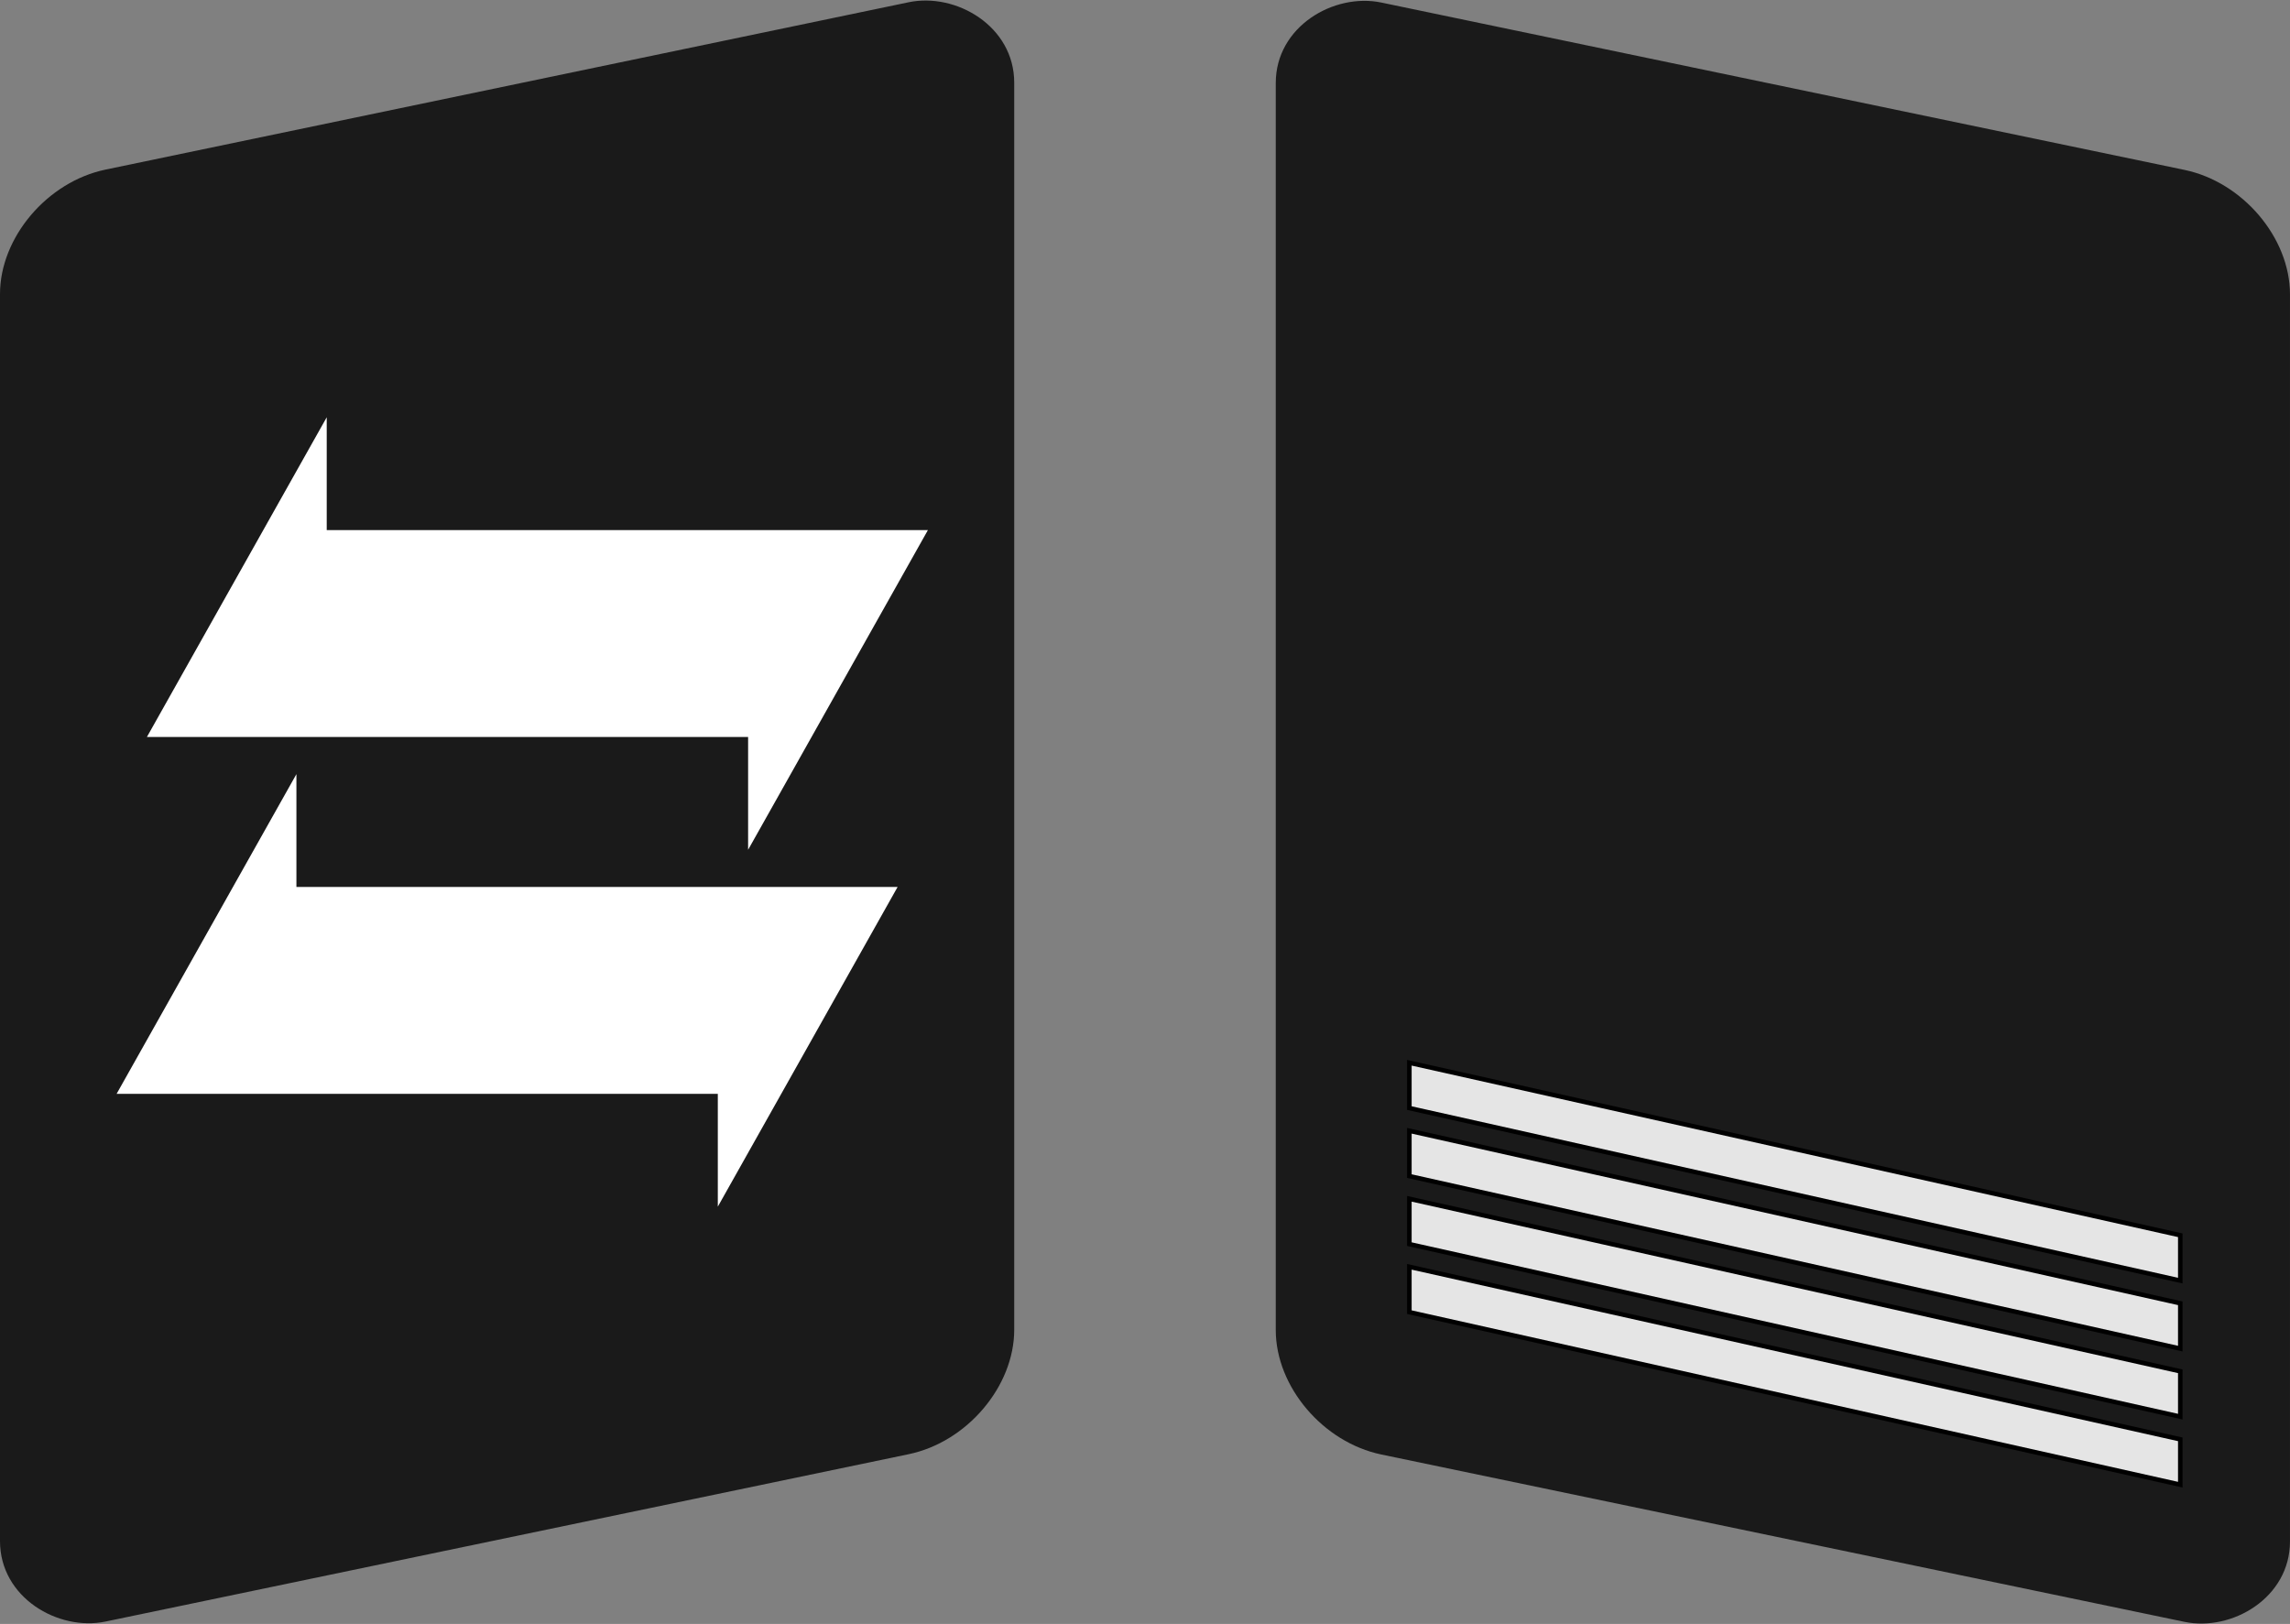 <?xml version="1.0" encoding="UTF-8" standalone="no"?>
<svg
   xmlns:dc="http://purl.org/dc/elements/1.1/"
   xmlns:cc="http://creativecommons.org/ns#"
   xmlns:rdf="http://www.w3.org/1999/02/22-rdf-syntax-ns#"
   xmlns:svg="http://www.w3.org/2000/svg"
   xmlns="http://www.w3.org/2000/svg"
   xmlns:xlink="http://www.w3.org/1999/xlink"
   xmlns:sodipodi="http://sodipodi.sourceforge.net/DTD/sodipodi-0.dtd"
   xmlns:inkscape="http://www.inkscape.org/namespaces/inkscape"
   version="1.0"
   viewBox="0 0 504.98 358.12"
   id="svg309"
   sodipodi:docname="EDM-Obergefreiter collar.svg"
   inkscape:version="0.92.0 r15299">
  <rect x="0" y="0" width="504.98" height="358.12" fill="#808080" stroke="none"/>
  <sodipodi:namedview
     pagecolor="#ffffff"
     bordercolor="#666666"
     borderopacity="1"
     objecttolerance="10"
     gridtolerance="10"
     guidetolerance="10"
     inkscape:pageopacity="0"
     inkscape:pageshadow="2"
     inkscape:window-width="1920"
     inkscape:window-height="1017"
     id="namedview311"
     showgrid="false"
     inkscape:zoom="0.91577453"
     inkscape:cx="224.62988"
     inkscape:cy="178.28426"
     inkscape:window-x="-8"
     inkscape:window-y="-8"
     inkscape:window-maximized="1"
     inkscape:current-layer="svg309"
     inkscape:snap-bbox="true"
     inkscape:snap-bbox-midpoints="true"
     inkscape:measure-start="0,0"
     inkscape:measure-end="0,0" />
  <defs
     id="defs89">
    <linearGradient
       id="a">
      <stop
         stop-color="#fff"
         offset="0"
         id="stop4" />
      <stop
         stop-color="#fff"
         stop-opacity="0"
         offset="1"
         id="stop6" />
    </linearGradient>
    <style
       type="text/css"
       id="style9" />
    <style
       type="text/css"
       id="style11" />
    <style
       type="text/css"
       id="style13" />
    <style
       type="text/css"
       id="style15" />
    <style
       type="text/css"
       id="style17" />
    <style
       type="text/css"
       id="style19" />
    <style
       type="text/css"
       id="style21" />
    <style
       type="text/css"
       id="style23" />
    <style
       type="text/css"
       id="style25" />
    <style
       type="text/css"
       id="style27" />
    <clipPath
       id="as">
      <path
         d="m0 1e3h1e3v-1e3h-1e3z"
         id="path29" />
    </clipPath>
    <clipPath
       id="ar">
      <path
         d="m0 1e3h1e3v-1e3h-1e3z"
         id="path32" />
    </clipPath>
    <clipPath
       id="ao">
      <path
         d="m0 1e3h1e3v-1e3h-1e3z"
         id="path35" />
    </clipPath>
    <clipPath
       id="an">
      <path
         d="m0 1e3h1e3v-1e3h-1e3z"
         id="path38" />
    </clipPath>
    <linearGradient
       id="b"
       x1="-28.31"
       x2="-28.378"
       y1="-62.335"
       y2="-50.095"
       gradientTransform="matrix(0.081,0,0,0.375,-33.24,-233.8)"
       gradientUnits="userSpaceOnUse"
       xlink:href="#a" />
    <linearGradient
       id="s"
       x1="-28.31"
       x2="-28.378"
       y1="-62.335"
       y2="-50.095"
       gradientTransform="matrix(0.081,0,0,0.375,-33.24,-227.93)"
       gradientUnits="userSpaceOnUse"
       xlink:href="#a" />
    <linearGradient
       id="ae"
       x1="-28.31"
       x2="-28.378"
       y1="-62.335"
       y2="-50.095"
       gradientTransform="matrix(0.081,0,0,0.375,-33.24,-222.06)"
       gradientUnits="userSpaceOnUse"
       xlink:href="#a" />
    <linearGradient
       id="ad"
       x1="-28.31"
       x2="-28.378"
       y1="-62.335"
       y2="-50.095"
       gradientTransform="matrix(0.081,0,0,0.375,-33.24,-216.2)"
       gradientUnits="userSpaceOnUse"
       xlink:href="#a" />
    <linearGradient
       id="c"
       x1="-28.31"
       x2="-28.378"
       y1="-62.335"
       y2="-50.095"
       gradientTransform="matrix(0.081,0,0,0.375,-33.24,-210.33)"
       gradientUnits="userSpaceOnUse"
       xlink:href="#a" />
    <linearGradient
       id="m"
       x1="-28.31"
       x2="-28.378"
       y1="-62.335"
       y2="-50.095"
       gradientTransform="matrix(0.081,0,0,0.375,-33.24,-204.46)"
       gradientUnits="userSpaceOnUse"
       xlink:href="#a" />
    <linearGradient
       id="ai"
       x1="-28.31"
       x2="-28.378"
       y1="-62.335"
       y2="-50.095"
       gradientTransform="matrix(0.081,0,0,0.375,-33.24,-198.6)"
       gradientUnits="userSpaceOnUse"
       xlink:href="#a" />
    <linearGradient
       id="ac"
       x1="-28.31"
       x2="-28.378"
       y1="-62.335"
       y2="-50.095"
       gradientTransform="matrix(0.081,0,0,0.375,-33.24,-192.73)"
       gradientUnits="userSpaceOnUse"
       xlink:href="#a" />
    <linearGradient
       id="k"
       x1="-28.31"
       x2="-28.378"
       y1="-62.335"
       y2="-50.095"
       gradientTransform="matrix(0.081,0,0,0.375,-33.24,-186.86)"
       gradientUnits="userSpaceOnUse"
       xlink:href="#a" />
    <linearGradient
       id="p"
       x1="-28.31"
       x2="-28.378"
       y1="-62.335"
       y2="-50.095"
       gradientTransform="matrix(0.081,0,0,0.375,-33.24,-181)"
       gradientUnits="userSpaceOnUse"
       xlink:href="#a" />
    <linearGradient
       id="aj"
       x1="-28.31"
       x2="-28.378"
       y1="-62.335"
       y2="-50.095"
       gradientTransform="matrix(0.081,0,0,0.375,-33.24,-175.13)"
       gradientUnits="userSpaceOnUse"
       xlink:href="#a" />
    <linearGradient
       id="x"
       x1="-28.31"
       x2="-28.378"
       y1="-62.335"
       y2="-50.095"
       gradientTransform="matrix(0.081,0,0,0.375,-33.24,-169.26)"
       gradientUnits="userSpaceOnUse"
       xlink:href="#a" />
    <linearGradient
       id="d"
       x1="-28.31"
       x2="-28.378"
       y1="-62.335"
       y2="-50.095"
       gradientTransform="matrix(0.081,0,0,0.375,-33.24,-163.4)"
       gradientUnits="userSpaceOnUse"
       xlink:href="#a" />
    <linearGradient
       id="n"
       x1="-28.31"
       x2="-28.378"
       y1="-62.335"
       y2="-50.095"
       gradientTransform="matrix(0.081,0,0,0.375,-33.24,-157.53)"
       gradientUnits="userSpaceOnUse"
       xlink:href="#a" />
    <linearGradient
       id="ag"
       x1="-28.31"
       x2="-28.378"
       y1="-62.335"
       y2="-50.095"
       gradientTransform="matrix(0.081,0,0,0.375,-33.24,-151.66)"
       gradientUnits="userSpaceOnUse"
       xlink:href="#a" />
    <linearGradient
       id="aa"
       x1="-28.31"
       x2="-28.378"
       y1="-62.335"
       y2="-50.095"
       gradientTransform="matrix(0.081,0,0,0.375,-33.24,-145.8)"
       gradientUnits="userSpaceOnUse"
       xlink:href="#a" />
    <linearGradient
       id="h"
       x1="-28.31"
       x2="-28.378"
       y1="-62.335"
       y2="-50.095"
       gradientTransform="matrix(0.081,0,0,0.375,-33.24,-139.93)"
       gradientUnits="userSpaceOnUse"
       xlink:href="#a" />
    <linearGradient
       id="t"
       x1="-28.31"
       x2="-28.378"
       y1="-62.335"
       y2="-50.095"
       gradientTransform="matrix(0.081,0,0,0.375,-33.24,-134.06)"
       gradientUnits="userSpaceOnUse"
       xlink:href="#a" />
    <linearGradient
       id="am"
       x1="-28.31"
       x2="-28.378"
       y1="-62.335"
       y2="-50.095"
       gradientTransform="matrix(0.081,0,0,0.375,-33.24,-128.19)"
       gradientUnits="userSpaceOnUse"
       xlink:href="#a" />
    <linearGradient
       id="u"
       x1="-28.31"
       x2="-28.378"
       y1="-62.335"
       y2="-50.095"
       gradientTransform="matrix(0.081,0,0,0.375,-33.24,-122.33)"
       gradientUnits="userSpaceOnUse"
       xlink:href="#a" />
    <linearGradient
       id="g"
       x1="-28.31"
       x2="-28.378"
       y1="-62.335"
       y2="-50.095"
       gradientTransform="matrix(0.081,0,0,0.375,-33.24,-116.46)"
       gradientUnits="userSpaceOnUse"
       xlink:href="#a" />
    <linearGradient
       id="l"
       x1="-28.31"
       x2="-28.378"
       y1="-62.335"
       y2="-50.095"
       gradientTransform="matrix(0.081,0,0,0.375,-33.24,-110.59)"
       gradientUnits="userSpaceOnUse"
       xlink:href="#a" />
    <linearGradient
       id="ah"
       x1="-28.31"
       x2="-28.378"
       y1="-62.335"
       y2="-50.095"
       gradientTransform="matrix(0.081,0,0,0.375,-33.24,-104.73)"
       gradientUnits="userSpaceOnUse"
       xlink:href="#a" />
    <linearGradient
       id="y"
       x1="-28.31"
       x2="-28.378"
       y1="-62.335"
       y2="-50.095"
       gradientTransform="matrix(0.081,0,0,0.375,-33.24,-98.861)"
       gradientUnits="userSpaceOnUse"
       xlink:href="#a" />
    <linearGradient
       id="i"
       x1="-28.31"
       x2="-28.378"
       y1="-62.335"
       y2="-50.095"
       gradientTransform="matrix(0.081,0,0,0.375,-33.24,-92.994)"
       gradientUnits="userSpaceOnUse"
       xlink:href="#a" />
    <linearGradient
       id="r"
       x1="-28.31"
       x2="-28.378"
       y1="-62.335"
       y2="-50.095"
       gradientTransform="matrix(0.081,0,0,0.375,-33.24,-87.127)"
       gradientUnits="userSpaceOnUse"
       xlink:href="#a" />
    <linearGradient
       id="al"
       x1="-28.31"
       x2="-28.378"
       y1="-62.335"
       y2="-50.095"
       gradientTransform="matrix(0.081,0,0,0.375,-33.24,-81.26)"
       gradientUnits="userSpaceOnUse"
       xlink:href="#a" />
    <linearGradient
       id="v"
       x1="-28.31"
       x2="-28.378"
       y1="-62.335"
       y2="-50.095"
       gradientTransform="matrix(0.081,0,0,0.375,-33.24,-75.393)"
       gradientUnits="userSpaceOnUse"
       xlink:href="#a" />
    <linearGradient
       id="f"
       x1="-28.31"
       x2="-28.378"
       y1="-62.335"
       y2="-50.095"
       gradientTransform="matrix(0.081,0,0,0.375,-33.24,-69.526)"
       gradientUnits="userSpaceOnUse"
       xlink:href="#a" />
    <linearGradient
       id="o"
       x1="-28.31"
       x2="-28.378"
       y1="-62.335"
       y2="-50.095"
       gradientTransform="matrix(0.081,0,0,0.375,-33.24,-63.66)"
       gradientUnits="userSpaceOnUse"
       xlink:href="#a" />
    <linearGradient
       id="af"
       x1="-28.31"
       x2="-28.378"
       y1="-62.335"
       y2="-50.095"
       gradientTransform="matrix(0.081,0,0,0.375,-33.24,-57.793)"
       gradientUnits="userSpaceOnUse"
       xlink:href="#a" />
    <linearGradient
       id="ab"
       x1="-28.31"
       x2="-28.378"
       y1="-62.335"
       y2="-50.095"
       gradientTransform="matrix(0.081,0,0,0.375,-33.24,-51.926)"
       gradientUnits="userSpaceOnUse"
       xlink:href="#a" />
    <linearGradient
       id="z"
       x1="-28.31"
       x2="-28.378"
       y1="-62.335"
       y2="-50.095"
       gradientTransform="matrix(0.081,0,0,0.375,-33.24,-46.059)"
       gradientUnits="userSpaceOnUse"
       xlink:href="#a" />
    <linearGradient
       id="j"
       x1="-28.31"
       x2="-28.378"
       y1="-62.335"
       y2="-50.095"
       gradientTransform="matrix(0.081,0,0,0.375,-33.24,-40.192)"
       gradientUnits="userSpaceOnUse"
       xlink:href="#a" />
    <linearGradient
       id="q"
       x1="-28.31"
       x2="-28.378"
       y1="-62.335"
       y2="-50.095"
       gradientTransform="matrix(0.081,0,0,0.375,-33.24,-34.325)"
       gradientUnits="userSpaceOnUse"
       xlink:href="#a" />
    <linearGradient
       id="ak"
       x1="-28.31"
       x2="-28.378"
       y1="-62.335"
       y2="-50.095"
       gradientTransform="matrix(0.081,0,0,0.375,-33.24,-28.459)"
       gradientUnits="userSpaceOnUse"
       xlink:href="#a" />
    <linearGradient
       id="w"
       x1="-28.31"
       x2="-28.378"
       y1="-62.335"
       y2="-50.095"
       gradientTransform="matrix(0.081,0,0,0.375,-33.24,-22.592)"
       gradientUnits="userSpaceOnUse"
       xlink:href="#a" />
    <linearGradient
       id="e"
       x1="-28.31"
       x2="-28.378"
       y1="-62.335"
       y2="-50.095"
       gradientTransform="matrix(0.081,0,0,0.375,-33.24,-16.725)"
       gradientUnits="userSpaceOnUse"
       xlink:href="#a" />
    <style
       type="text/css"
       id="style79" />
    <style
       type="text/css"
       id="style81" />
    <clipPath
       id="aq">
      <rect
         transform="matrix(.976 -.219 .016 1 0 0)"
         x="354.53"
         y="118.96"
         width="320.19"
         height="228.45"
         rx="22.593"
         ry="23.766"
         fill="#1a1a1a"
         stroke="#1a1a1a"
         stroke-linecap="round"
         stroke-width="12.379"
         id="rect83" />
    </clipPath>
    <clipPath
       id="ap">
      <rect
         transform="matrix(.976 -.219 .016 1 0 0)"
         x="314.6"
         y="115.26"
         width="320.19"
         height="228.45"
         rx="22.593"
         ry="23.766"
         fill="#1a1a1a"
         stroke="#1a1a1a"
         stroke-linecap="round"
         stroke-width="12.379"
         id="rect86" />
    </clipPath>
    <linearGradient
       id="bk">
      <stop
         id="stop4795"
         offset="0" />
      <stop
         id="stop4797"
         offset=".63"
         stop-color="#6c6c6c" />
      <stop
         id="stop4799"
         offset=".798"
         stop-color="#e6e6e6" />
      <stop
         id="stop4801"
         offset="1"
         stop-color="#666" />
    </linearGradient>
    <linearGradient
       id="b-7">
      <stop
         id="stop4804"
         offset="0"
         stop-color="#6a6a6a" />
      <stop
         id="stop4806"
         offset="1"
         stop-color="#e6e6e6" />
    </linearGradient>
    <style
       id="style4809"
       type="text/css" />
    <style
       id="style4811"
       type="text/css" />
    <style
       id="style4813"
       type="text/css" />
    <style
       id="style4815"
       type="text/css" />
    <style
       id="style4817"
       type="text/css" />
    <style
       id="style4819"
       type="text/css" />
    <style
       id="style4821"
       type="text/css" />
    <style
       id="style4823"
       type="text/css" />
    <style
       id="style4825"
       type="text/css" />
    <style
       id="style4827"
       type="text/css" />
    <clipPath
       id="bq">
      <path
         id="path4829"
         d="m0 1e3h1e3v-1e3h-1e3z" />
    </clipPath>
    <clipPath
       id="bp">
      <path
         id="path4832"
         d="m0 1e3h1e3v-1e3h-1e3z" />
    </clipPath>
    <clipPath
       id="bm">
      <path
         id="path4835"
         d="m0 1e3h1e3v-1e3h-1e3z" />
    </clipPath>
    <clipPath
       id="bl">
      <path
         id="path4838"
         d="m0 1e3h1e3v-1e3h-1e3z" />
    </clipPath>
    <radialGradient
       xlink:href="#bk"
       gradientUnits="userSpaceOnUse"
       r="11.489"
       cy="95.498"
       cx="113.62"
       id="c-0" />
    <linearGradient
       xlink:href="#b-7"
       gradientUnits="userSpaceOnUse"
       gradientTransform="matrix(-1,0,0,1,172.6,-24.014)"
       y2="91.904"
       y1="113.07"
       x2="152.74"
       x1="150.09"
       id="x-2" />
    <linearGradient
       xlink:href="#b-7"
       gradientUnits="userSpaceOnUse"
       gradientTransform="matrix(-1,0,0,1,172.6,-24.014)"
       y2="130.98"
       y1="149.69"
       x2="109.71"
       x1="92.067"
       id="w-2" />
    <linearGradient
       xlink:href="#b-7"
       gradientUnits="userSpaceOnUse"
       gradientTransform="matrix(-1,0,0,1,172.6,-24.014)"
       y2="107.05"
       y1="125.69"
       x2="140.13"
       x1="128.54"
       id="v-5" />
    <linearGradient
       xlink:href="#b-7"
       gradientUnits="userSpaceOnUse"
       gradientTransform="matrix(-1,0,0,1,172.6,-24.014)"
       y2="126.18"
       y1="144.58"
       x2="125.97"
       x1="103.22"
       id="u-6" />
    <linearGradient
       xlink:href="#b-7"
       gradientUnits="userSpaceOnUse"
       gradientTransform="matrix(-1,0,0,1,172.6,-24.014)"
       y2="118.66"
       y1="137.49"
       x2="133.42"
       x1="118.37"
       id="t-1" />
    <linearGradient
       xlink:href="#b-7"
       gradientUnits="userSpaceOnUse"
       gradientTransform="matrix(-1,0,0,1,172.6,-24.014)"
       y2="84.28"
       y1="96.997"
       x2="130.01"
       x1="133.42"
       id="s-0" />
    <linearGradient
       xlink:href="#b-7"
       gradientUnits="userSpaceOnUse"
       gradientTransform="matrix(-1,0,0,1,172.6,-24.014)"
       y2="66.859"
       y1="94.373"
       x2="97.017"
       x1="109.71"
       id="r-5" />
    <linearGradient
       xlink:href="#b-7"
       gradientUnits="userSpaceOnUse"
       gradientTransform="matrix(-1,0,0,1,172.6,-24.014)"
       y2="76.881"
       y1="88.475"
       x2="124.76"
       x1="129.36"
       id="q-2" />
    <linearGradient
       xlink:href="#b-7"
       gradientUnits="userSpaceOnUse"
       gradientTransform="matrix(-1,0,0,1,172.6,-24.014)"
       y2="64.271"
       y1="101.49"
       x2="111.66"
       x1="119.89"
       id="p-6" />
    <linearGradient
       xlink:href="#b-7"
       gradientUnits="userSpaceOnUse"
       gradientTransform="translate(-22.6,-24.014)"
       y2="91.904"
       y1="113.07"
       x2="152.74"
       x1="150.09"
       id="o-8" />
    <linearGradient
       xlink:href="#b-7"
       gradientUnits="userSpaceOnUse"
       gradientTransform="translate(-22.6,-24.014)"
       y2="135.86"
       y1="202.37"
       x2="97.6"
       x1="97.6"
       id="n-4" />
    <linearGradient
       xlink:href="#b-7"
       gradientUnits="userSpaceOnUse"
       gradientTransform="translate(-22.6,-24.014)"
       y2="40.783"
       y1="134.24"
       x2="98.441"
       x1="97.6"
       id="m-9" />
    <linearGradient
       xlink:href="#b-7"
       gradientUnits="userSpaceOnUse"
       gradientTransform="translate(-22.6,-24.014)"
       y2="130.98"
       y1="149.69"
       x2="109.71"
       x1="92.067"
       id="l-7" />
    <linearGradient
       xlink:href="#b-7"
       gradientUnits="userSpaceOnUse"
       gradientTransform="translate(-22.6,-24.014)"
       y2="107.05"
       y1="125.69"
       x2="140.13"
       x1="128.54"
       id="k-2" />
    <linearGradient
       xlink:href="#b-7"
       gradientUnits="userSpaceOnUse"
       gradientTransform="translate(-22.6,-24.014)"
       y2="126.18"
       y1="144.58"
       x2="125.97"
       x1="103.22"
       id="j-4" />
    <linearGradient
       xlink:href="#b-7"
       gradientUnits="userSpaceOnUse"
       gradientTransform="translate(-22.6,-24.014)"
       y2="118.66"
       y1="137.49"
       x2="133.42"
       x1="118.37"
       id="i-9" />
    <linearGradient
       xlink:href="#b-7"
       gradientUnits="userSpaceOnUse"
       y2="84.28"
       y1="96.997"
       x2="130.01"
       x1="133.42"
       id="h-2" />
    <linearGradient
       xlink:href="#b-7"
       gradientUnits="userSpaceOnUse"
       y2="66.859"
       y1="94.373"
       x2="97.017"
       x1="109.71"
       id="g-8" />
    <linearGradient
       xlink:href="#b-7"
       gradientUnits="userSpaceOnUse"
       y2="76.881"
       y1="88.475"
       x2="124.76"
       x1="129.36"
       id="f-1" />
    <linearGradient
       xlink:href="#b-7"
       gradientUnits="userSpaceOnUse"
       y2="64.271"
       y1="101.49"
       x2="111.66"
       x1="119.89"
       id="e-4" />
    <linearGradient
       xlink:href="#b-7"
       gradientUnits="userSpaceOnUse"
       y2="83.76"
       y1="107.24"
       x2="113.62"
       x1="113.62"
       id="d-7" />
    <style
       id="style4901"
       type="text/css" />
    <style
       id="style4903"
       type="text/css" />
    <clipPath
       id="bo">
      <rect
         id="rect4905"
         stroke-width="12.379"
         stroke-linecap="round"
         stroke="#1a1a1a"
         fill="#1a1a1a"
         ry="23.766"
         rx="22.593"
         height="228.45"
         width="320.19"
         y="118.96"
         x="354.53"
         transform="matrix(.976 -.219 .016 1 0 0)" />
    </clipPath>
    <clipPath
       id="bn">
      <rect
         id="rect4908"
         stroke-width="12.379"
         stroke-linecap="round"
         stroke="#1a1a1a"
         fill="#1a1a1a"
         ry="23.766"
         rx="22.593"
         height="228.45"
         width="320.19"
         y="115.26"
         x="314.6"
         transform="matrix(.976 -.219 .016 1 0 0)" />
    </clipPath>
    <clipPath
       id="clipPath4825"
       clipPathUnits="userSpaceOnUse">
      <path
         sodipodi:nodetypes="ccsccc"
         id="path4827"
         d="m 72.493,725.718 v 300.163 c 0,40.096 119.698,138.688 174.125,138.688 54.423,0 174.156,-98.591 174.156,-138.688 V 725.718 Z"
         style="color:#000000;display:inline;overflow:visible;visibility:visible;opacity:1;fill:none;fill-opacity:1;fill-rule:evenodd;stroke:#241c1c;stroke-width:0.6;stroke-linecap:round;stroke-linejoin:round;stroke-miterlimit:4;stroke-dasharray:none;stroke-dashoffset:0;stroke-opacity:1;marker:none;marker-start:none;marker-mid:none;marker-end:none;enable-background:accumulate"
         inkscape:connector-curvature="0" />
    </clipPath>
    <style
       id="style4"
       type="text/css" />
    <linearGradient
       id="d-2">
      <stop
         id="stop6-5"
         offset="0" />
      <stop
         id="stop8"
         offset="1"
         stop-opacity="0" />
    </linearGradient>
    <filter
       style="color-interpolation-filters:sRGB"
       id="k-7">
      <feGaussianBlur
         id="feGaussianBlur11"
         stdDeviation="3.849" />
    </filter>
    <radialGradient
       xlink:href="#d-2"
       gradientUnits="userSpaceOnUse"
       gradientTransform="matrix(0,0.927,-0.981,0,158.17,101.36)"
       r="30.908"
       cy="86.207"
       cx="-32.202"
       id="c-9" />
    <radialGradient
       xlink:href="#id2"
       gradientUnits="userSpaceOnUse"
       gradientTransform="matrix(0.555,0,0,0.526,970.84,237.53)"
       r="54.491"
       cy="-315.64"
       cx="-1612.2"
       id="g-4" />
    <style
       id="style16"
       type="text/css" />
    <style
       id="style18"
       type="text/css" />
    <style
       id="style20"
       type="text/css" />
    <style
       id="style22"
       type="text/css" />
    <linearGradient
       id="h-3">
      <stop
         id="stop24"
         offset="0"
         stop-color="#999" />
      <stop
         id="stop26"
         offset=".413"
         stop-color="#999" />
      <stop
         id="stop28"
         offset=".701"
         stop-color="#dadada" />
      <stop
         id="stop30"
         offset="1"
         stop-color="#999" />
    </linearGradient>
    <style
       id="style33"
       type="text/css" />
    <style
       id="style35"
       type="text/css" />
    <style
       id="style37"
       type="text/css" />
    <style
       id="style39"
       type="text/css" />
    <radialGradient
       gradientUnits="userSpaceOnUse"
       gradientTransform="matrix(0.555,0,0,0.526,968.4,238.94)"
       r="54.491"
       cy="-315.64"
       cx="-1612.2"
       id="e-8">
      <stop
         id="stop41"
         offset="0"
         stop-color="#fff" />
      <stop
         id="stop43"
         offset="1"
         stop-color="#231815" />
    </radialGradient>
    <style
       id="style46"
       type="text/css" />
    <style
       id="style48"
       type="text/css" />
    <style
       id="style50"
       type="text/css" />
    <style
       id="style52"
       type="text/css" />
    <style
       id="style54"
       type="text/css" />
    <style
       id="style56"
       type="text/css" />
    <style
       id="style58"
       type="text/css" />
    <style
       id="style60"
       type="text/css" />
    <style
       id="style62"
       type="text/css" />
    <style
       id="style64"
       type="text/css" />
    <style
       id="style66"
       type="text/css" />
    <style
       id="style68"
       type="text/css" />
    <style
       id="style70"
       type="text/css" />
    <style
       id="style72"
       type="text/css" />
    <style
       id="style74"
       type="text/css" />
    <style
       id="style76"
       type="text/css" />
    <style
       id="style78"
       type="text/css" />
    <style
       id="style80"
       type="text/css" />
    <style
       id="style82"
       type="text/css" />
    <style
       id="style84"
       type="text/css" />
    <style
       id="style86"
       type="text/css" />
    <style
       id="style88"
       type="text/css" />
    <style
       id="style90"
       type="text/css" />
    <style
       id="style92"
       type="text/css" />
    <style
       id="style94"
       type="text/css" />
    <style
       id="style96"
       type="text/css" />
    <style
       id="style98"
       type="text/css" />
    <style
       id="style100"
       type="text/css" />
    <style
       id="style102"
       type="text/css" />
    <style
       id="style104"
       type="text/css" />
    <style
       id="style106"
       type="text/css" />
    <style
       id="style108"
       type="text/css" />
    <style
       id="style110"
       type="text/css" />
    <style
       id="style112"
       type="text/css" />
    <style
       id="style114"
       type="text/css" />
    <style
       id="style116"
       type="text/css" />
    <style
       id="style118"
       type="text/css" />
    <style
       id="style120"
       type="text/css" />
    <style
       id="style122"
       type="text/css" />
    <style
       id="style124"
       type="text/css" />
    <style
       id="style126"
       type="text/css" />
    <style
       id="style128"
       type="text/css" />
    <style
       id="style130"
       type="text/css" />
    <style
       id="style132"
       type="text/css" />
    <style
       id="style134"
       type="text/css" />
    <style
       id="style136"
       type="text/css" />
    <style
       id="style138"
       type="text/css" />
    <style
       id="style140"
       type="text/css" />
    <style
       id="style142"
       type="text/css" />
    <style
       id="style144"
       type="text/css" />
    <style
       id="style146"
       type="text/css" />
    <style
       id="style148"
       type="text/css" />
    <style
       id="style150"
       type="text/css" />
    <style
       id="style152"
       type="text/css" />
    <filter
       style="color-interpolation-filters:sRGB"
       id="j-1">
      <feGaussianBlur
         id="feGaussianBlur154"
         stdDeviation="3.849" />
    </filter>
    <radialGradient
       xlink:href="#id2"
       gradientUnits="userSpaceOnUse"
       gradientTransform="matrix(0.555,0,0,0.526,970.84,237.53)"
       r="54.491"
       cy="-315.64"
       cx="-1612.2"
       id="f-4" />
    <style
       id="style158"
       type="text/css" />
    <style
       id="style160"
       type="text/css" />
    <style
       id="style162"
       type="text/css" />
    <style
       id="style164"
       type="text/css" />
    <style
       id="style166"
       type="text/css" />
    <style
       id="style168"
       type="text/css" />
    <style
       id="style170"
       type="text/css" />
    <style
       id="style172"
       type="text/css" />
    <style
       id="style174"
       type="text/css" />
    <style
       id="style176"
       type="text/css" />
    <style
       id="style178"
       type="text/css" />
    <style
       id="style180"
       type="text/css" />
    <style
       id="style182"
       type="text/css" />
    <style
       id="style184"
       type="text/css" />
    <style
       id="style186"
       type="text/css" />
    <style
       id="style188"
       type="text/css" />
    <style
       id="style190"
       type="text/css" />
    <style
       id="style192"
       type="text/css" />
    <style
       id="style194"
       type="text/css" />
    <style
       id="style196"
       type="text/css" />
    <style
       id="style198"
       type="text/css" />
    <style
       id="style200"
       type="text/css" />
    <style
       id="style202"
       type="text/css" />
    <style
       id="style204"
       type="text/css" />
    <style
       id="style206"
       type="text/css" />
    <style
       id="style208"
       type="text/css" />
    <style
       id="style210"
       type="text/css" />
    <style
       id="style212"
       type="text/css" />
    <style
       id="style214"
       type="text/css" />
    <style
       id="style216"
       type="text/css" />
    <style
       id="style218"
       type="text/css" />
    <style
       id="style220"
       type="text/css" />
    <style
       id="style222"
       type="text/css" />
    <style
       id="style224"
       type="text/css" />
    <style
       id="style226"
       type="text/css" />
    <style
       id="style228"
       type="text/css" />
    <style
       id="style230"
       type="text/css" />
    <style
       id="style232"
       type="text/css" />
    <style
       id="style234"
       type="text/css" />
    <style
       id="style236"
       type="text/css" />
    <style
       id="style238"
       type="text/css" />
    <style
       id="style240"
       type="text/css" />
    <style
       id="style242"
       type="text/css" />
    <style
       id="style244"
       type="text/css" />
    <style
       id="style246"
       type="text/css" />
    <style
       id="style248"
       type="text/css" />
    <style
       id="style250"
       type="text/css" />
    <style
       id="style252"
       type="text/css" />
    <style
       id="style254"
       type="text/css" />
    <style
       id="style256"
       type="text/css" />
    <style
       id="style258"
       type="text/css" />
    <style
       id="style260"
       type="text/css" />
    <style
       id="style262"
       type="text/css" />
    <style
       id="style264"
       type="text/css" />
    <style
       id="style266"
       type="text/css" />
    <style
       id="style268"
       type="text/css" />
    <style
       id="style270"
       type="text/css" />
    <style
       id="style272"
       type="text/css" />
    <style
       id="style274"
       type="text/css" />
    <style
       id="style276"
       type="text/css" />
    <style
       id="style278"
       type="text/css" />
    <style
       id="style280"
       type="text/css" />
    <style
       id="style282"
       type="text/css" />
    <style
       id="style284"
       type="text/css" />
    <style
       id="style286"
       type="text/css" />
    <style
       id="style288"
       type="text/css" />
    <style
       id="style290"
       type="text/css" />
    <style
       id="style292"
       type="text/css" />
    <style
       id="style294"
       type="text/css" />
    <style
       id="style296"
       type="text/css" />
    <style
       id="style298"
       type="text/css" />
    <style
       id="style300"
       type="text/css" />
    <style
       id="style302"
       type="text/css" />
    <style
       id="style304"
       type="text/css" />
    <style
       id="style306"
       type="text/css" />
    <style
       id="style308"
       type="text/css" />
    <style
       id="style310"
       type="text/css" />
    <style
       id="style312"
       type="text/css" />
    <style
       id="style314"
       type="text/css" />
    <style
       id="style316"
       type="text/css">.str0 {stroke:black;stroke-width:0.008}
    .str1 {stroke:black;stroke-width:0.1}
    .fil0 {fill:none}
    .fil1 {fill:#FEFEFE}</style>
    <style
       id="style318"
       type="text/css" />
    <style
       id="style320"
       type="text/css" />
    <style
       id="style322"
       type="text/css" />
    <style
       id="style324"
       type="text/css" />
    <style
       id="style326"
       type="text/css" />
    <style
       id="style328"
       type="text/css" />
    <style
       id="style330"
       type="text/css" />
    <style
       id="style332"
       type="text/css" />
    <style
       id="style334"
       type="text/css" />
    <style
       id="style336"
       type="text/css" />
    <style
       id="style338"
       type="text/css" />
    <style
       id="style340"
       type="text/css" />
    <style
       id="style342"
       type="text/css" />
    <style
       id="style344"
       type="text/css" />
    <style
       id="style346"
       type="text/css" />
    <style
       id="style348"
       type="text/css" />
    <style
       id="style350"
       type="text/css" />
    <style
       id="style352"
       type="text/css" />
    <style
       id="style354"
       type="text/css" />
    <style
       id="style356"
       type="text/css" />
    <style
       id="style358"
       type="text/css" />
    <style
       id="style360"
       type="text/css" />
    <style
       id="style362"
       type="text/css" />
    <style
       id="style364"
       type="text/css" />
    <style
       id="style366"
       type="text/css" />
    <style
       id="style368"
       type="text/css" />
    <style
       id="style370"
       type="text/css" />
    <style
       id="style372"
       type="text/css" />
    <style
       id="style374"
       type="text/css" />
    <style
       id="style376"
       type="text/css" />
    <style
       id="style378"
       type="text/css" />
    <style
       id="style380"
       type="text/css" />
    <style
       id="style382"
       type="text/css" />
    <style
       id="style384"
       type="text/css" />
    <style
       id="style386"
       type="text/css" />
    <style
       id="style388"
       type="text/css" />
    <style
       id="style390"
       type="text/css" />
    <style
       id="style392"
       type="text/css" />
    <style
       id="style394"
       type="text/css" />
    <style
       id="style396"
       type="text/css" />
    <style
       id="style398"
       type="text/css" />
    <style
       id="style400"
       type="text/css" />
    <style
       id="style402"
       type="text/css" />
    <style
       id="style404"
       type="text/css" />
    <style
       id="style406"
       type="text/css" />
    <style
       id="style408"
       type="text/css" />
    <style
       id="style410"
       type="text/css" />
    <style
       id="style412"
       type="text/css" />
    <style
       id="style414"
       type="text/css" />
    <style
       id="style416"
       type="text/css" />
    <style
       id="style418"
       type="text/css" />
    <style
       id="style420"
       type="text/css" />
    <style
       id="style422"
       type="text/css" />
    <style
       id="style424"
       type="text/css" />
    <style
       id="style426"
       type="text/css" />
    <style
       id="style428"
       type="text/css" />
    <style
       id="style430"
       type="text/css" />
    <style
       id="style432"
       type="text/css" />
    <style
       id="style434"
       type="text/css" />
    <style
       id="style436"
       type="text/css" />
    <style
       id="style438"
       type="text/css" />
    <style
       id="style440"
       type="text/css" />
    <style
       id="style442"
       type="text/css" />
    <style
       id="style444"
       type="text/css" />
    <style
       id="style446"
       type="text/css" />
    <style
       id="style448"
       type="text/css" />
    <style
       id="style450"
       type="text/css" />
    <style
       id="style452"
       type="text/css" />
    <style
       id="style454"
       type="text/css" />
    <style
       id="style456"
       type="text/css" />
    <style
       id="style458"
       type="text/css" />
    <style
       id="style460"
       type="text/css" />
    <style
       id="style462"
       type="text/css" />
    <style
       id="style464"
       type="text/css" />
    <style
       id="style466"
       type="text/css" />
    <style
       id="style468"
       type="text/css" />
    <style
       id="style470"
       type="text/css" />
    <style
       id="style472"
       type="text/css" />
    <style
       id="style474"
       type="text/css" />
    <style
       id="style476"
       type="text/css" />
    <style
       id="style478"
       type="text/css" />
    <style
       id="style480"
       type="text/css" />
    <style
       id="style482"
       type="text/css" />
    <style
       id="style484"
       type="text/css" />
    <style
       id="style486"
       type="text/css" />
    <style
       id="style488"
       type="text/css" />
    <style
       id="style490"
       type="text/css" />
    <style
       id="style492"
       type="text/css" />
    <style
       id="style494"
       type="text/css" />
    <style
       id="style496"
       type="text/css" />
    <style
       id="style498"
       type="text/css" />
    <style
       id="style500"
       type="text/css" />
    <style
       id="style502"
       type="text/css" />
    <style
       id="style504"
       type="text/css" />
    <style
       id="style506"
       type="text/css" />
    <style
       id="style508"
       type="text/css" />
    <style
       id="style510"
       type="text/css" />
    <style
       id="style512"
       type="text/css" />
    <style
       id="style514"
       type="text/css" />
    <style
       id="style516"
       type="text/css" />
    <style
       id="style518"
       type="text/css" />
    <style
       id="style520"
       type="text/css" />
    <style
       id="style522"
       type="text/css" />
    <style
       id="style524"
       type="text/css" />
    <style
       id="style526"
       type="text/css" />
    <style
       id="style528"
       type="text/css" />
    <style
       id="style530"
       type="text/css" />
    <style
       id="style532"
       type="text/css" />
    <style
       id="style534"
       type="text/css" />
    <style
       id="style536"
       type="text/css" />
    <style
       id="style538"
       type="text/css" />
    <style
       id="style540"
       type="text/css" />
    <style
       id="style542"
       type="text/css" />
    <style
       id="style544"
       type="text/css" />
    <style
       id="style546"
       type="text/css" />
    <style
       id="style548"
       type="text/css" />
    <style
       id="style550"
       type="text/css" />
    <style
       id="style552"
       type="text/css" />
    <style
       id="style554"
       type="text/css" />
    <style
       id="style556"
       type="text/css" />
    <style
       id="style558"
       type="text/css" />
    <style
       id="style560"
       type="text/css" />
    <style
       id="style562"
       type="text/css" />
    <style
       id="style564"
       type="text/css" />
    <style
       id="style566"
       type="text/css" />
    <style
       id="style568"
       type="text/css" />
    <style
       id="style570"
       type="text/css" />
    <style
       id="style572"
       type="text/css" />
    <style
       id="style574"
       type="text/css" />
    <style
       id="style576"
       type="text/css" />
    <style
       id="style578"
       type="text/css" />
    <style
       id="style580"
       type="text/css" />
    <style
       id="style582"
       type="text/css" />
    <style
       id="style584"
       type="text/css" />
    <style
       id="style586"
       type="text/css" />
    <style
       id="style588"
       type="text/css" />
    <style
       id="style590"
       type="text/css" />
    <style
       id="style592"
       type="text/css" />
    <style
       id="style594"
       type="text/css" />
    <style
       id="style596"
       type="text/css" />
    <style
       id="style598"
       type="text/css" />
    <style
       id="style600"
       type="text/css" />
    <style
       id="style602"
       type="text/css" />
    <style
       id="style604"
       type="text/css" />
    <style
       id="style606"
       type="text/css" />
    <style
       id="style608"
       type="text/css" />
    <style
       id="style610"
       type="text/css" />
    <style
       id="style612"
       type="text/css" />
    <style
       id="style614"
       type="text/css" />
    <style
       id="style616"
       type="text/css" />
    <style
       id="style618"
       type="text/css" />
    <style
       id="style620"
       type="text/css" />
    <style
       id="style622"
       type="text/css" />
    <style
       id="style624"
       type="text/css" />
    <style
       id="style626"
       type="text/css" />
    <style
       id="style628"
       type="text/css" />
    <style
       id="style630"
       type="text/css" />
    <style
       id="style632"
       type="text/css" />
    <clipPath
       id="r-9">
      <rect
         id="rect634"
         style="fill:#ffaaaa;paint-order:normal"
         height="10.681"
         width="40.578"
         y="368.04"
         x="-41.075"
         transform="scale(-1,1)" />
    </clipPath>
    <clipPath
       id="q-4">
      <path
         style="fill:#e5e5e5;stroke:#000000;stroke-width:1px"
         inkscape:connector-curvature="0"
         id="path637"
         d="m 55.006,401.45 65,-10e-6 32.5,32.5 h -130 z" />
    </clipPath>
    <style
       id="style640"
       type="text/css" />
    <style
       id="style642"
       type="text/css" />
    <style
       id="style644"
       type="text/css" />
    <style
       id="style646"
       type="text/css" />
    <style
       id="style648"
       type="text/css" />
    <style
       id="style650"
       type="text/css" />
    <style
       id="style652"
       type="text/css" />
    <style
       id="style654"
       type="text/css" />
    <linearGradient
       xlink:href="#d-2"
       gradientUnits="userSpaceOnUse"
       gradientTransform="matrix(1.179,0,0,1,-70.934,546.859)"
       y2="334.98"
       y1="340"
       x2="62.934"
       x1="62.934"
       id="i-1" />
    <clipPath
       id="p-7">
      <rect
         id="rect657"
         style="fill:#ffcc00;paint-order:normal"
         height="17.697"
         width="16.982"
         y="329.48"
         x="-313.67"
         transform="scale(-1,1)" />
    </clipPath>
    <style
       id="style660"
       type="text/css" />
    <style
       id="style662"
       type="text/css" />
    <style
       id="style664"
       type="text/css" />
    <style
       id="style666"
       type="text/css" />
    <style
       id="style668"
       type="text/css" />
    <style
       id="style670"
       type="text/css" />
    <style
       id="style672"
       type="text/css" />
    <style
       id="style674"
       type="text/css" />
    <clipPath
       id="l-2">
      <path
         inkscape:connector-curvature="0"
         id="path676"
         d="M 0,1000 H 1000 V 0 H 0 Z" />
    </clipPath>
    <radialGradient
       xlink:href="#h-3"
       gradientUnits="userSpaceOnUse"
       gradientTransform="matrix(1,0,0,1,0,-0.053)"
       r="4.208"
       cy="446.89"
       cx="302.97"
       id="b-0" />
    <clipPath
       id="o-1">
      <path
         inkscape:connector-curvature="0"
         id="path680"
         d="M 0,1000 H 1000 V 0 H 0 Z" />
    </clipPath>
    <clipPath
       id="n-49">
      <path
         inkscape:connector-curvature="0"
         id="path683"
         d="M 0,1000 H 1000 V 0 H 0 Z" />
    </clipPath>
    <clipPath
       id="m-5">
      <path
         inkscape:connector-curvature="0"
         id="path686"
         d="M 0,1000 H 1000 V 0 H 0 Z" />
    </clipPath>
    <linearGradient
       gradientUnits="userSpaceOnUse"
       id="id2"
       y2="107.504"
       x2="106.409"
       y1="105.833"
       x1="180.092">
      <stop
         offset="0"
         style="stop-color:#ffffff;stop-opacity:1"
         id="stop13" />
      <stop
         offset="1"
         style="stop-color:#ffffff;stop-opacity:0"
         id="stop15" />
    </linearGradient>
    <linearGradient
       x1="0"
       y1="0"
       x2="1"
       y2="0"
       gradientUnits="userSpaceOnUse"
       gradientTransform="matrix(5.16,0,0,-5.16,497.386,482.641)"
       spreadMethod="pad"
       id="linearGradient532">
      <stop
         style="stop-opacity:1;stop-color:#ffffff"
         offset="0"
         id="stop534" />
      <stop
         style="stop-opacity:1;stop-color:#231815"
         offset="1"
         id="stop536" />
    </linearGradient>
  </defs>
  <g
     transform="matrix(0 1.25 1.25 0 -815.94 -29.946)"
     id="g93">
    <g
       clip-path="url(#as)"
       id="g91" />
  </g>
  <g
     transform="matrix(0 1.25 1.25 0 -815.94 -29.946)"
     id="g97">
    <g
       clip-path="url(#ar)"
       id="g95" />
  </g>
  <g
     transform="matrix(0 1.25 1.25 0 -815.94 -29.946)"
     id="g99" />
  <g
     transform="matrix(0 1.25 1.25 0 -815.94 -29.946)"
     id="g103">
    <g
       clip-path="url(#ao)"
       id="g101" />
  </g>
  <g
     transform="matrix(0 1.25 1.25 0 -815.94 -29.946)"
     id="g105" />
  <g
     transform="matrix(0 1.25 1.25 0 -815.94 -29.946)"
     id="g109">
    <g
       clip-path="url(#an)"
       id="g107" />
  </g>
  <rect
     transform="matrix(0 -1 .979 .204 0 0)"
     x="-257.28"
     y="287.36"
     width="320.19"
     height="228.45"
     rx="22.593"
     ry="23.766"
     fill="#1a1a1a"
     id="rect111" />
  <path
     style="fill:#e5e5e5;stroke:#000000;stroke-width:1px;stroke-linecap:butt;stroke-linejoin:miter;stroke-opacity:1;fill-opacity:1"
     d="m 310.787,289.362 170,38.045 v -10 l -170,-38.045 z"
     id="path6750"
     inkscape:connector-curvature="0"
     sodipodi:nodetypes="ccccc" />
  <path
     style="fill:#e5e5e5;fill-opacity:1;stroke:#000000;stroke-width:1px;stroke-linecap:butt;stroke-linejoin:miter;stroke-opacity:1"
     d="m 310.787,274.362 170,38.045 v -10 l -170,-38.045 z"
     id="path6750-1"
     inkscape:connector-curvature="0"
     sodipodi:nodetypes="ccccc" />
  <path
     style="fill:#e5e5e5;fill-opacity:1;stroke:#000000;stroke-width:1px;stroke-linecap:butt;stroke-linejoin:miter;stroke-opacity:1"
     d="m 310.787,244.362 170,38.045 v -10 L 310.787,234.362 Z"
     id="path6750-1-4"
     inkscape:connector-curvature="0"
     sodipodi:nodetypes="ccccc" />
  <path
     style="fill:#e5e5e5;fill-opacity:1;stroke:#000000;stroke-width:1px;stroke-linecap:butt;stroke-linejoin:miter;stroke-opacity:1"
     d="m 310.787,259.362 170,38.045 v -10 l -170,-38.045 z"
     id="path6750-1-6"
     inkscape:connector-curvature="0"
     sodipodi:nodetypes="ccccc" />
  <rect
     transform="matrix(0 -1 -.979 .204 0 0)"
     x="-362.44"
     y="-228.45"
     width="320.19"
     height="228.45"
     rx="22.593"
     ry="23.766"
     fill="#1a1a1a"
     id="rect301" />
  <g
     transform="matrix(0,1.25,1.25,0,-168.01,-95.727)"
     id="g4915">
    <g
       clip-path="url(#bq)"
       id="g4913" />
  </g>
  <g
     transform="matrix(0,1.25,1.25,0,-168.01,-95.727)"
     id="g4919">
    <g
       clip-path="url(#bp)"
       id="g4917" />
  </g>
  <g
     transform="matrix(0,1.25,1.25,0,-168.01,-95.727)"
     id="g4921" />
  <g
     transform="matrix(0,1.25,1.25,0,-168.01,-95.727)"
     id="g4925">
    <g
       clip-path="url(#bm)"
       id="g4923" />
  </g>
  <g
     transform="matrix(0,1.25,1.25,0,-168.01,-95.727)"
     id="g4927" />
  <g
     transform="matrix(0,1.25,1.25,0,-168.01,-95.727)"
     id="g4931">
    <g
       clip-path="url(#bl)"
       id="g4929" />
  </g>
  <path
     style="fill:#ffffff;fill-opacity:1;stroke:none;stroke-width:0.717px;stroke-linecap:butt;stroke-linejoin:miter;stroke-opacity:1"
     d="M 204.617,116.9 H 72.048 V 92.019 l -39.647,70.498 H 164.97 v 24.882 z"
     id="path4501-8-5"
     inkscape:connector-curvature="0"
     sodipodi:nodetypes="ccccccc" />
  <path
     style="fill:#ffffff;fill-opacity:1;stroke:none;stroke-width:0.717px;stroke-linecap:butt;stroke-linejoin:miter;stroke-opacity:1"
     d="M 197.935,195.597 H 65.365 v -24.882 l -39.647,70.498 H 158.288 v 24.882 z"
     id="path4501-8-5-2"
     inkscape:connector-curvature="0"
     sodipodi:nodetypes="ccccccc" />
</svg>
